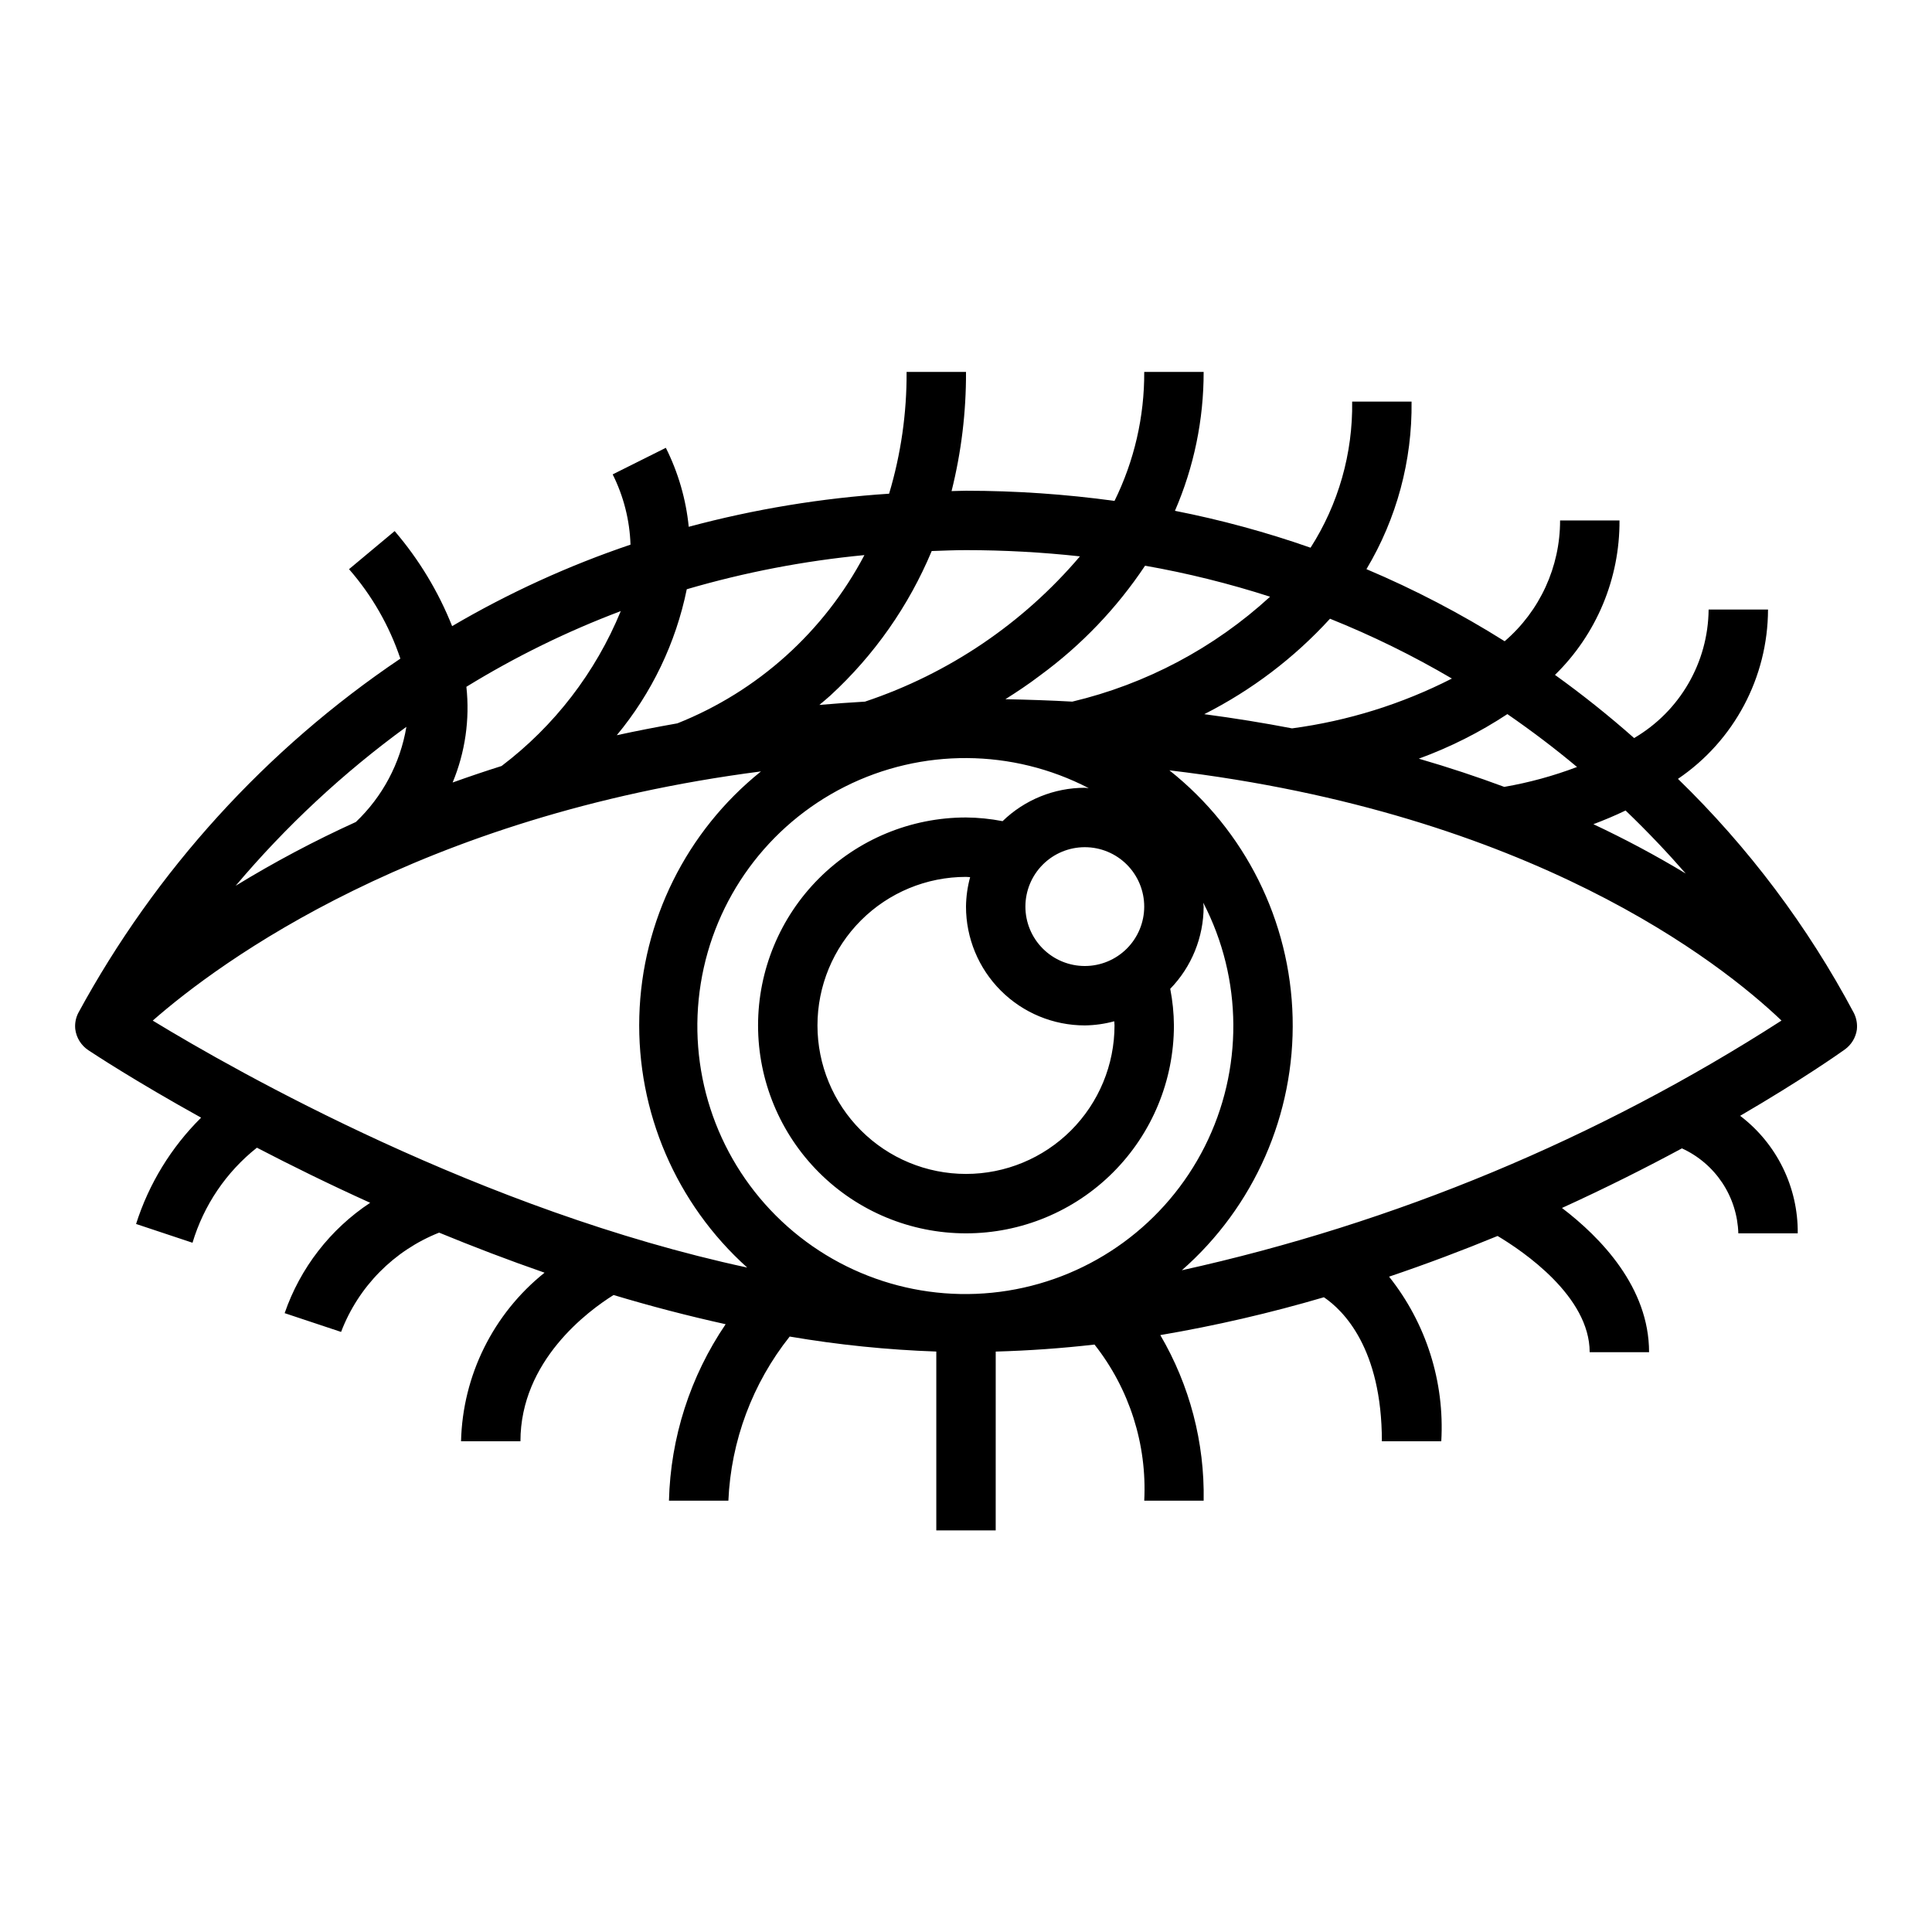 <?xml version="1.0" encoding="UTF-8"?>
<!-- Uploaded to: ICON Repo, www.iconrepo.com, Generator: ICON Repo Mixer Tools -->
<svg fill="#000000" width="800px" height="800px" version="1.1" viewBox="144 144 512 512" xmlns="http://www.w3.org/2000/svg">
 <path d="m636.09 416.83c0.16-1.5-0.113-3.016-0.789-4.367-12.219-22.984-27.949-43.922-46.625-62.055 14.887-10.09 23.824-26.887 23.867-44.871h-15.742c-0.125 14.035-7.625 26.973-19.746 34.055-6.703-5.93-13.703-11.516-20.969-16.738 11.012-10.762 17.184-25.535 17.098-40.934h-15.746c0.016 12.305-5.352 24-14.688 32.016-11.676-7.344-23.926-13.734-36.629-19.105 8.016-13.41 12.156-28.777 11.957-44.398h-15.742c0.199 13.707-3.637 27.168-11.023 38.715-11.73-4.109-23.742-7.379-35.941-9.777 5.035-11.617 7.625-24.148 7.606-36.809h-15.746c0.059 11.848-2.637 23.551-7.871 34.18-13.043-1.785-26.195-2.688-39.359-2.691-1.301 0-2.535 0.078-3.824 0.094h-0.004c2.586-10.328 3.871-20.938 3.828-31.582h-15.746c0.059 10.93-1.504 21.805-4.637 32.273-17.945 1.168-35.73 4.106-53.098 8.77-0.727-7.289-2.785-14.383-6.066-20.93l-14.09 7.039-0.004-0.004c2.902 5.797 4.516 12.148 4.727 18.625-16.453 5.57-32.293 12.805-47.273 21.594-3.656-9.18-8.801-17.691-15.23-25.188l-12.09 10.094-0.004-0.004c6.055 6.93 10.68 14.988 13.609 23.711-35.598 23.984-64.883 56.203-85.371 93.922-0.664 1.316-0.938 2.797-0.785 4.266 0.285 2.266 1.539 4.297 3.438 5.566 1.434 0.953 12.383 8.172 29.914 17.895v-0.004c-7.934 7.863-13.852 17.531-17.238 28.176l14.957 4.977c2.981-9.945 8.934-18.738 17.066-25.191 8.988 4.676 19.066 9.645 30.016 14.602-10.566 6.988-18.531 17.27-22.664 29.246l14.957 4.977v-0.004c4.59-12.023 14.012-21.566 25.977-26.309 8.934 3.676 18.277 7.258 27.945 10.613-13.613 10.895-21.715 27.25-22.133 44.68h15.742c0-21.363 17.988-34.582 24.68-38.762 9.691 2.914 19.625 5.512 29.699 7.738-9.391 13.824-14.605 30.062-15.02 46.77h15.746c0.688-15.852 6.375-31.078 16.246-43.5 12.848 2.191 25.832 3.519 38.855 3.973v47.398h15.742l0.004-47.391c8.805-0.246 17.535-0.867 26.184-1.859v0.004c9.254 11.742 13.934 26.441 13.176 41.375h15.746c0.281-15.406-3.691-30.594-11.488-43.887 14.637-2.492 29.117-5.84 43.359-10.027 5.125 3.477 15.359 13.5 15.359 38.168h15.742c0.918-15.75-4.008-31.285-13.836-43.625 10.012-3.387 19.633-7.023 28.758-10.785 6.856 4.094 24.402 16.027 24.402 30.797h15.742c0-17.168-12.77-30.355-23.082-38.219 11.73-5.344 22.402-10.73 31.789-15.793 4.348 1.984 8.051 5.144 10.695 9.125 2.641 3.981 4.113 8.621 4.254 13.398h15.742c0.121-12.211-5.539-23.762-15.262-31.152 16.383-9.547 26.395-16.609 27.711-17.555h-0.004c1.762-1.25 2.93-3.172 3.231-5.312zm-45.352-41.336c-7.926-4.777-16.09-9.141-24.469-13.074 2.832-1.07 5.684-2.258 8.527-3.629 5.918 5.676 11.219 11.297 15.941 16.703zm-48.09-22.961c-7.086-2.637-14.625-5.148-22.641-7.477v-0.004c8.254-3.012 16.129-6.973 23.465-11.809 6.59 4.551 12.762 9.242 18.453 14.012v0.004c-6.242 2.367-12.699 4.133-19.277 5.273zm-13.879-28.711c-13.27 6.773-27.594 11.234-42.359 13.203-7.43-1.434-15.184-2.688-23.262-3.762v-0.004c12.547-6.34 23.836-14.91 33.32-25.293 11.148 4.473 21.945 9.773 32.301 15.855zm-89.41 91.922c0 10.438-4.148 20.449-11.527 27.832-7.383 7.383-17.395 11.527-27.832 11.527-10.441 0-20.453-4.144-27.832-11.527-7.383-7.383-11.531-17.395-11.531-27.832s4.148-20.449 11.531-27.832c7.379-7.379 17.391-11.527 27.832-11.527 0.379 0 0.723 0.062 1.094 0.07-0.695 2.543-1.062 5.164-1.094 7.801 0 8.352 3.316 16.359 9.223 22.266 5.902 5.906 13.914 9.223 22.266 9.223 2.633-0.031 5.258-0.402 7.801-1.094 0.008 0.371 0.07 0.715 0.07 1.094zm7.871-31.488c0 4.176-1.66 8.18-4.609 11.133-2.953 2.953-6.957 4.613-11.133 4.613s-8.184-1.66-11.133-4.613c-2.953-2.953-4.613-6.957-4.613-11.133 0-4.176 1.66-8.18 4.613-11.133 2.949-2.953 6.957-4.609 11.133-4.609s8.18 1.656 11.133 4.609c2.949 2.953 4.609 6.957 4.609 11.133zm-14.703-31.387c-0.355 0-0.684-0.102-1.039-0.102-8.137 0.008-15.953 3.184-21.793 8.848-3.195-0.621-6.441-0.949-9.695-0.977-14.617 0-28.633 5.809-38.965 16.141-10.336 10.336-16.141 24.352-16.141 38.965 0 14.613 5.805 28.633 16.141 38.965 10.332 10.336 24.348 16.141 38.965 16.141 14.613 0 28.629-5.805 38.965-16.141 10.332-10.332 16.137-24.352 16.137-38.965-0.023-3.254-0.352-6.504-0.977-9.699 5.668-5.836 8.84-13.652 8.852-21.789 0-0.355-0.094-0.684-0.102-1.039h-0.004c10.496 20.234 10.641 44.277 0.391 64.637-10.25 20.359-29.652 34.562-52.156 38.184-22.504 3.621-45.379-3.781-61.5-19.902-16.117-16.117-23.52-38.992-19.898-61.496 3.621-22.508 17.82-41.906 38.18-52.156 20.363-10.25 44.402-10.105 64.641 0.387zm48.059-50.734c-14.816 13.582-32.859 23.156-52.414 27.805-5.762-0.324-11.691-0.52-17.727-0.645 3.016-1.906 6.094-3.938 9.188-6.297 10.91-7.988 20.328-17.828 27.824-29.082 11.219 1.98 22.285 4.727 33.129 8.219zm-80.586-12.344c10.086 0.004 20.168 0.555 30.195 1.652-15.117 17.793-34.816 31.105-56.961 38.496-4.102 0.234-8.125 0.535-12.098 0.875 0.992-0.852 1.969-1.613 2.961-2.527h-0.004c11.594-10.668 20.746-23.719 26.82-38.258 3.023-0.102 6-0.238 9.086-0.238zm-76.477 45.902c-5.512 0.977-10.879 2.016-16.066 3.148h-0.004c9.273-11.168 15.645-24.457 18.547-38.684 15.371-4.496 31.133-7.527 47.078-9.051-10.684 20.289-28.254 36.102-49.555 44.586zm-15.012-29.75v0.004c-6.676 16.258-17.578 30.434-31.586 41.051-4.473 1.41-8.785 2.875-12.973 4.375 3.328-8.012 4.582-16.734 3.644-25.363 12.973-7.969 26.668-14.688 40.914-20.062zm-56.82 30.699v0.004c-1.609 9.625-6.309 18.469-13.383 25.191-10.957 4.977-21.598 10.625-31.859 16.906 13.336-15.801 28.527-29.945 45.242-42.121zm93.953 11.809-0.004 0.004c-19.738 15.855-31.516 39.582-32.215 64.895-0.695 25.309 9.758 49.648 28.594 66.566-70.336-15.137-135.04-51.742-157.54-65.445 17.77-15.582 70.234-54.285 161.2-66.039zm111.48 132.25-0.004 0.004c19.273-16.867 30.059-41.426 29.438-67.035-0.621-25.605-12.586-49.609-32.656-65.523 95.836 11.367 145.98 50.836 162.21 66.312v0.004c-48.656 31.312-102.49 53.723-158.99 66.188z"/>
</svg>
